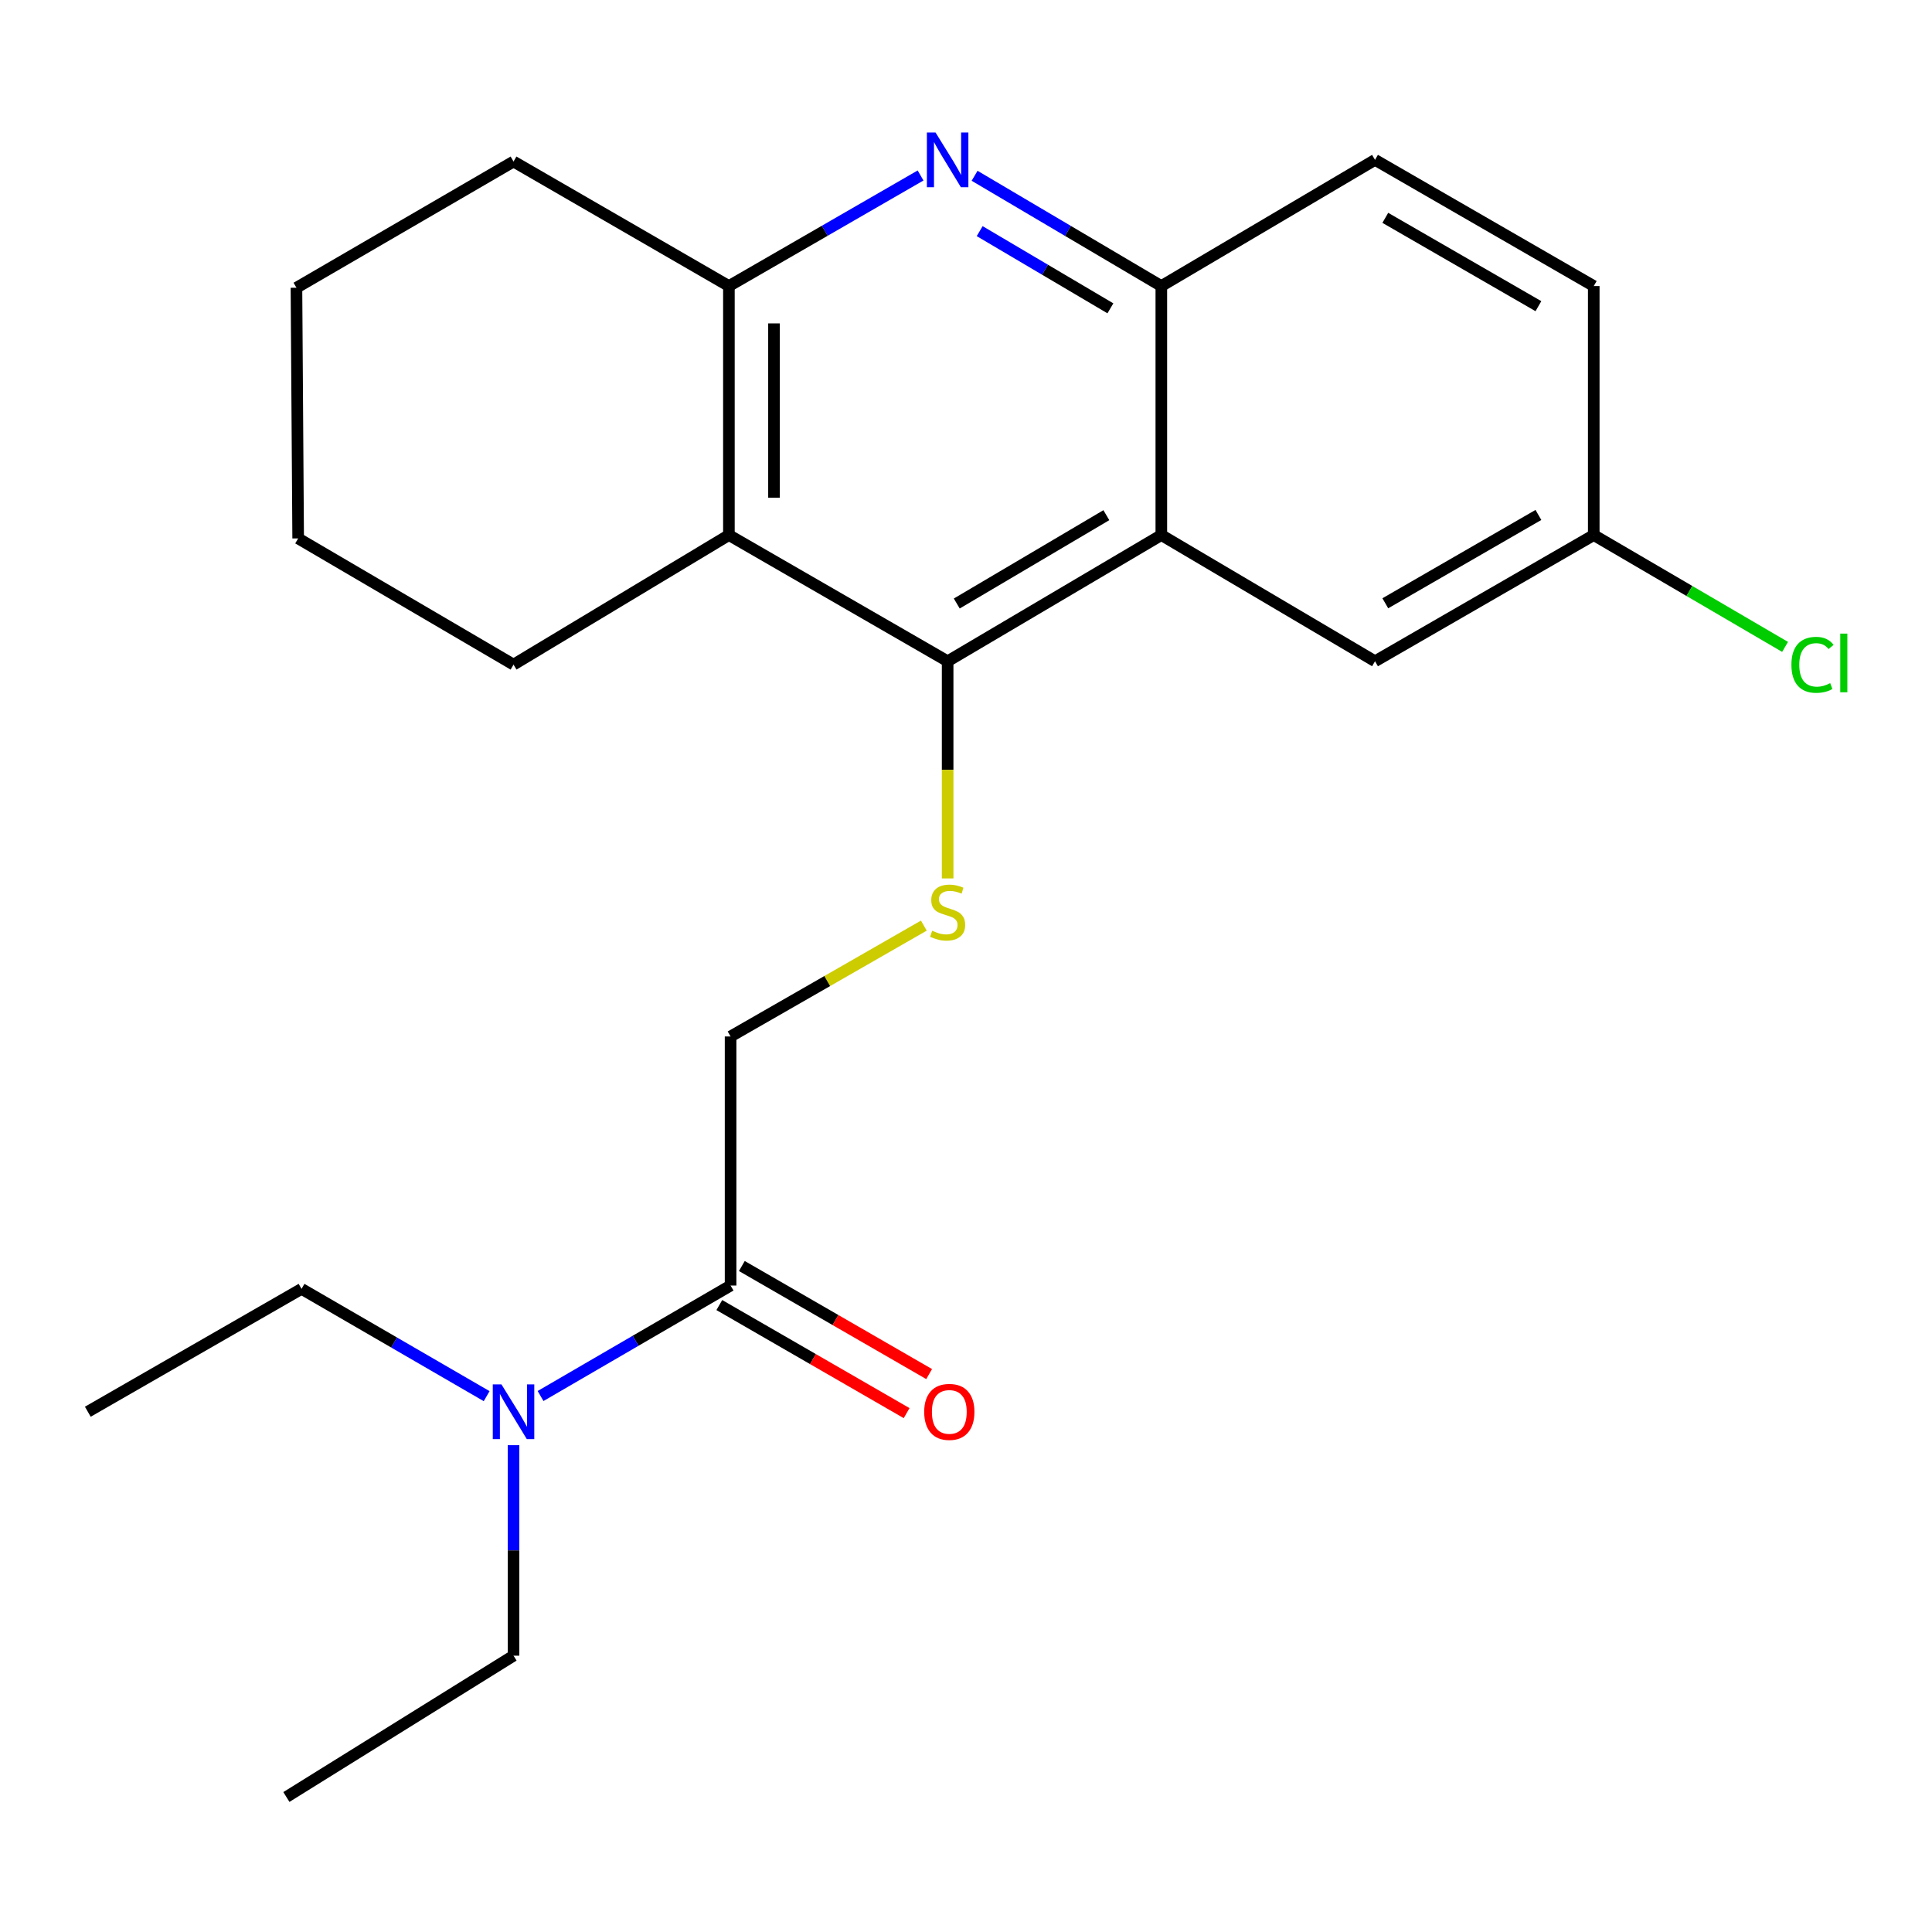<?xml version='1.0' encoding='iso-8859-1'?>
<svg version='1.1' baseProfile='full'
              xmlns='http://www.w3.org/2000/svg'
                      xmlns:rdkit='http://www.rdkit.org/xml'
                      xmlns:xlink='http://www.w3.org/1999/xlink'
                  xml:space='preserve'
width='1000px' height='1000px' viewBox='0 0 1000 1000'>
<!-- END OF HEADER -->
<rect style='opacity:1.0;fill:#FFFFFF;stroke:none' width='1000' height='1000' x='0' y='0'> </rect>
<path class='bond-0' d='M 490.493,342.265 L 601.102,276.948' style='fill:none;fill-rule:evenodd;stroke:#000000;stroke-width:6px;stroke-linecap:butt;stroke-linejoin:miter;stroke-opacity:1' />
<path class='bond-0' d='M 495.22,312.377 L 572.646,266.654' style='fill:none;fill-rule:evenodd;stroke:#000000;stroke-width:6px;stroke-linecap:butt;stroke-linejoin:miter;stroke-opacity:1' />
<path class='bond-2' d='M 490.493,342.265 L 377.28,276.948' style='fill:none;fill-rule:evenodd;stroke:#000000;stroke-width:6px;stroke-linecap:butt;stroke-linejoin:miter;stroke-opacity:1' />
<path class='bond-5' d='M 490.493,342.265 L 490.493,398.467' style='fill:none;fill-rule:evenodd;stroke:#000000;stroke-width:6px;stroke-linecap:butt;stroke-linejoin:miter;stroke-opacity:1' />
<path class='bond-5' d='M 490.493,398.467 L 490.493,454.668' style='fill:none;fill-rule:evenodd;stroke:#CCCC00;stroke-width:6px;stroke-linecap:butt;stroke-linejoin:miter;stroke-opacity:1' />
<path class='bond-4' d='M 601.102,276.948 L 601.102,148.062' style='fill:none;fill-rule:evenodd;stroke:#000000;stroke-width:6px;stroke-linecap:butt;stroke-linejoin:miter;stroke-opacity:1' />
<path class='bond-8' d='M 601.102,276.948 L 711.71,342.265' style='fill:none;fill-rule:evenodd;stroke:#000000;stroke-width:6px;stroke-linecap:butt;stroke-linejoin:miter;stroke-opacity:1' />
<path class='bond-1' d='M 476.486,90.826 L 426.883,119.444' style='fill:none;fill-rule:evenodd;stroke:#0000FF;stroke-width:6px;stroke-linecap:butt;stroke-linejoin:miter;stroke-opacity:1' />
<path class='bond-1' d='M 426.883,119.444 L 377.28,148.062' style='fill:none;fill-rule:evenodd;stroke:#000000;stroke-width:6px;stroke-linecap:butt;stroke-linejoin:miter;stroke-opacity:1' />
<path class='bond-23' d='M 504.445,90.983 L 552.773,119.523' style='fill:none;fill-rule:evenodd;stroke:#0000FF;stroke-width:6px;stroke-linecap:butt;stroke-linejoin:miter;stroke-opacity:1' />
<path class='bond-23' d='M 552.773,119.523 L 601.102,148.062' style='fill:none;fill-rule:evenodd;stroke:#000000;stroke-width:6px;stroke-linecap:butt;stroke-linejoin:miter;stroke-opacity:1' />
<path class='bond-23' d='M 507.079,119.636 L 540.909,139.614' style='fill:none;fill-rule:evenodd;stroke:#0000FF;stroke-width:6px;stroke-linecap:butt;stroke-linejoin:miter;stroke-opacity:1' />
<path class='bond-23' d='M 540.909,139.614 L 574.739,159.591' style='fill:none;fill-rule:evenodd;stroke:#000000;stroke-width:6px;stroke-linecap:butt;stroke-linejoin:miter;stroke-opacity:1' />
<path class='bond-3' d='M 377.28,276.948 L 377.28,148.062' style='fill:none;fill-rule:evenodd;stroke:#000000;stroke-width:6px;stroke-linecap:butt;stroke-linejoin:miter;stroke-opacity:1' />
<path class='bond-3' d='M 400.612,257.615 L 400.612,167.395' style='fill:none;fill-rule:evenodd;stroke:#000000;stroke-width:6px;stroke-linecap:butt;stroke-linejoin:miter;stroke-opacity:1' />
<path class='bond-15' d='M 377.28,276.948 L 265.803,344.002' style='fill:none;fill-rule:evenodd;stroke:#000000;stroke-width:6px;stroke-linecap:butt;stroke-linejoin:miter;stroke-opacity:1' />
<path class='bond-16' d='M 377.28,148.062 L 265.803,83.613' style='fill:none;fill-rule:evenodd;stroke:#000000;stroke-width:6px;stroke-linecap:butt;stroke-linejoin:miter;stroke-opacity:1' />
<path class='bond-11' d='M 601.102,148.062 L 711.71,82.745' style='fill:none;fill-rule:evenodd;stroke:#000000;stroke-width:6px;stroke-linecap:butt;stroke-linejoin:miter;stroke-opacity:1' />
<path class='bond-7' d='M 478.175,479.098 L 428.162,507.79' style='fill:none;fill-rule:evenodd;stroke:#CCCC00;stroke-width:6px;stroke-linecap:butt;stroke-linejoin:miter;stroke-opacity:1' />
<path class='bond-7' d='M 428.162,507.79 L 378.148,536.481' style='fill:none;fill-rule:evenodd;stroke:#000000;stroke-width:6px;stroke-linecap:butt;stroke-linejoin:miter;stroke-opacity:1' />
<path class='bond-6' d='M 378.148,665.393 L 378.148,536.481' style='fill:none;fill-rule:evenodd;stroke:#000000;stroke-width:6px;stroke-linecap:butt;stroke-linejoin:miter;stroke-opacity:1' />
<path class='bond-9' d='M 378.148,665.393 L 328.97,693.985' style='fill:none;fill-rule:evenodd;stroke:#000000;stroke-width:6px;stroke-linecap:butt;stroke-linejoin:miter;stroke-opacity:1' />
<path class='bond-9' d='M 328.97,693.985 L 279.792,722.577' style='fill:none;fill-rule:evenodd;stroke:#0000FF;stroke-width:6px;stroke-linecap:butt;stroke-linejoin:miter;stroke-opacity:1' />
<path class='bond-10' d='M 372.318,675.498 L 420.791,703.464' style='fill:none;fill-rule:evenodd;stroke:#000000;stroke-width:6px;stroke-linecap:butt;stroke-linejoin:miter;stroke-opacity:1' />
<path class='bond-10' d='M 420.791,703.464 L 469.264,731.43' style='fill:none;fill-rule:evenodd;stroke:#FF0000;stroke-width:6px;stroke-linecap:butt;stroke-linejoin:miter;stroke-opacity:1' />
<path class='bond-10' d='M 383.978,655.287 L 432.451,683.254' style='fill:none;fill-rule:evenodd;stroke:#000000;stroke-width:6px;stroke-linecap:butt;stroke-linejoin:miter;stroke-opacity:1' />
<path class='bond-10' d='M 432.451,683.254 L 480.924,711.22' style='fill:none;fill-rule:evenodd;stroke:#FF0000;stroke-width:6px;stroke-linecap:butt;stroke-linejoin:miter;stroke-opacity:1' />
<path class='bond-12' d='M 711.71,342.265 L 824.924,276.948' style='fill:none;fill-rule:evenodd;stroke:#000000;stroke-width:6px;stroke-linecap:butt;stroke-linejoin:miter;stroke-opacity:1' />
<path class='bond-12' d='M 717.032,312.258 L 796.282,266.535' style='fill:none;fill-rule:evenodd;stroke:#000000;stroke-width:6px;stroke-linecap:butt;stroke-linejoin:miter;stroke-opacity:1' />
<path class='bond-17' d='M 265.803,748.027 L 265.803,802.502' style='fill:none;fill-rule:evenodd;stroke:#0000FF;stroke-width:6px;stroke-linecap:butt;stroke-linejoin:miter;stroke-opacity:1' />
<path class='bond-17' d='M 265.803,802.502 L 265.803,856.977' style='fill:none;fill-rule:evenodd;stroke:#000000;stroke-width:6px;stroke-linecap:butt;stroke-linejoin:miter;stroke-opacity:1' />
<path class='bond-18' d='M 251.892,722.648 L 203.984,694.882' style='fill:none;fill-rule:evenodd;stroke:#0000FF;stroke-width:6px;stroke-linecap:butt;stroke-linejoin:miter;stroke-opacity:1' />
<path class='bond-18' d='M 203.984,694.882 L 156.076,667.117' style='fill:none;fill-rule:evenodd;stroke:#000000;stroke-width:6px;stroke-linecap:butt;stroke-linejoin:miter;stroke-opacity:1' />
<path class='bond-25' d='M 711.71,82.745 L 824.924,148.062' style='fill:none;fill-rule:evenodd;stroke:#000000;stroke-width:6px;stroke-linecap:butt;stroke-linejoin:miter;stroke-opacity:1' />
<path class='bond-25' d='M 717.032,112.752 L 796.282,158.475' style='fill:none;fill-rule:evenodd;stroke:#000000;stroke-width:6px;stroke-linecap:butt;stroke-linejoin:miter;stroke-opacity:1' />
<path class='bond-13' d='M 824.924,276.948 L 824.924,148.062' style='fill:none;fill-rule:evenodd;stroke:#000000;stroke-width:6px;stroke-linecap:butt;stroke-linejoin:miter;stroke-opacity:1' />
<path class='bond-14' d='M 824.924,276.948 L 874.438,305.891' style='fill:none;fill-rule:evenodd;stroke:#000000;stroke-width:6px;stroke-linecap:butt;stroke-linejoin:miter;stroke-opacity:1' />
<path class='bond-14' d='M 874.438,305.891 L 923.952,334.834' style='fill:none;fill-rule:evenodd;stroke:#00CC00;stroke-width:6px;stroke-linecap:butt;stroke-linejoin:miter;stroke-opacity:1' />
<path class='bond-19' d='M 265.803,344.002 L 154.326,278.685' style='fill:none;fill-rule:evenodd;stroke:#000000;stroke-width:6px;stroke-linecap:butt;stroke-linejoin:miter;stroke-opacity:1' />
<path class='bond-24' d='M 265.803,83.613 L 153.444,148.931' style='fill:none;fill-rule:evenodd;stroke:#000000;stroke-width:6px;stroke-linecap:butt;stroke-linejoin:miter;stroke-opacity:1' />
<path class='bond-20' d='M 265.803,856.977 L 148.234,930.124' style='fill:none;fill-rule:evenodd;stroke:#000000;stroke-width:6px;stroke-linecap:butt;stroke-linejoin:miter;stroke-opacity:1' />
<path class='bond-21' d='M 156.076,667.117 L 45.455,730.71' style='fill:none;fill-rule:evenodd;stroke:#000000;stroke-width:6px;stroke-linecap:butt;stroke-linejoin:miter;stroke-opacity:1' />
<path class='bond-22' d='M 154.326,278.685 L 153.444,148.931' style='fill:none;fill-rule:evenodd;stroke:#000000;stroke-width:6px;stroke-linecap:butt;stroke-linejoin:miter;stroke-opacity:1' />
<path  class='atom-2' d='M 484.233 68.585
L 493.513 83.585
Q 494.433 85.064, 495.913 87.745
Q 497.393 90.424, 497.473 90.585
L 497.473 68.585
L 501.233 68.585
L 501.233 96.904
L 497.353 96.904
L 487.393 80.504
Q 486.233 78.585, 484.993 76.385
Q 483.793 74.184, 483.433 73.504
L 483.433 96.904
L 479.753 96.904
L 479.753 68.585
L 484.233 68.585
' fill='#0000FF'/>
<path  class='atom-6' d='M 482.493 481.752
Q 482.813 481.872, 484.133 482.432
Q 485.453 482.992, 486.893 483.352
Q 488.373 483.672, 489.813 483.672
Q 492.493 483.672, 494.053 482.392
Q 495.613 481.072, 495.613 478.792
Q 495.613 477.232, 494.813 476.272
Q 494.053 475.312, 492.853 474.792
Q 491.653 474.272, 489.653 473.672
Q 487.133 472.912, 485.613 472.192
Q 484.133 471.472, 483.053 469.952
Q 482.013 468.432, 482.013 465.872
Q 482.013 462.312, 484.413 460.112
Q 486.853 457.912, 491.653 457.912
Q 494.933 457.912, 498.653 459.472
L 497.733 462.552
Q 494.333 461.152, 491.773 461.152
Q 489.013 461.152, 487.493 462.312
Q 485.973 463.432, 486.013 465.392
Q 486.013 466.912, 486.773 467.832
Q 487.573 468.752, 488.693 469.272
Q 489.853 469.792, 491.773 470.392
Q 494.333 471.192, 495.853 471.992
Q 497.373 472.792, 498.453 474.432
Q 499.573 476.032, 499.573 478.792
Q 499.573 482.712, 496.933 484.832
Q 494.333 486.912, 489.973 486.912
Q 487.453 486.912, 485.533 486.352
Q 483.653 485.832, 481.413 484.912
L 482.493 481.752
' fill='#CCCC00'/>
<path  class='atom-10' d='M 259.543 716.55
L 268.823 731.55
Q 269.743 733.03, 271.223 735.71
Q 272.703 738.39, 272.783 738.55
L 272.783 716.55
L 276.543 716.55
L 276.543 744.87
L 272.663 744.87
L 262.703 728.47
Q 261.543 726.55, 260.303 724.35
Q 259.103 722.15, 258.743 721.47
L 258.743 744.87
L 255.063 744.87
L 255.063 716.55
L 259.543 716.55
' fill='#0000FF'/>
<path  class='atom-11' d='M 478.362 730.79
Q 478.362 723.99, 481.722 720.19
Q 485.082 716.39, 491.362 716.39
Q 497.642 716.39, 501.002 720.19
Q 504.362 723.99, 504.362 730.79
Q 504.362 737.67, 500.962 741.59
Q 497.562 745.47, 491.362 745.47
Q 485.122 745.47, 481.722 741.59
Q 478.362 737.71, 478.362 730.79
M 491.362 742.27
Q 495.682 742.27, 498.002 739.39
Q 500.362 736.47, 500.362 730.79
Q 500.362 725.23, 498.002 722.43
Q 495.682 719.59, 491.362 719.59
Q 487.042 719.59, 484.682 722.39
Q 482.362 725.19, 482.362 730.79
Q 482.362 736.51, 484.682 739.39
Q 487.042 742.27, 491.362 742.27
' fill='#FF0000'/>
<path  class='atom-15' d='M 927.231 344.114
Q 927.231 337.074, 930.511 333.394
Q 933.831 329.674, 940.111 329.674
Q 945.951 329.674, 949.071 333.794
L 946.431 335.954
Q 944.151 332.954, 940.111 332.954
Q 935.831 332.954, 933.551 335.834
Q 931.311 338.674, 931.311 344.114
Q 931.311 349.714, 933.631 352.594
Q 935.991 355.474, 940.551 355.474
Q 943.671 355.474, 947.311 353.594
L 948.431 356.594
Q 946.951 357.554, 944.711 358.114
Q 942.471 358.674, 939.991 358.674
Q 933.831 358.674, 930.511 354.914
Q 927.231 351.154, 927.231 344.114
' fill='#00CC00'/>
<path  class='atom-15' d='M 952.511 327.954
L 956.191 327.954
L 956.191 358.314
L 952.511 358.314
L 952.511 327.954
' fill='#00CC00'/>
</svg>
